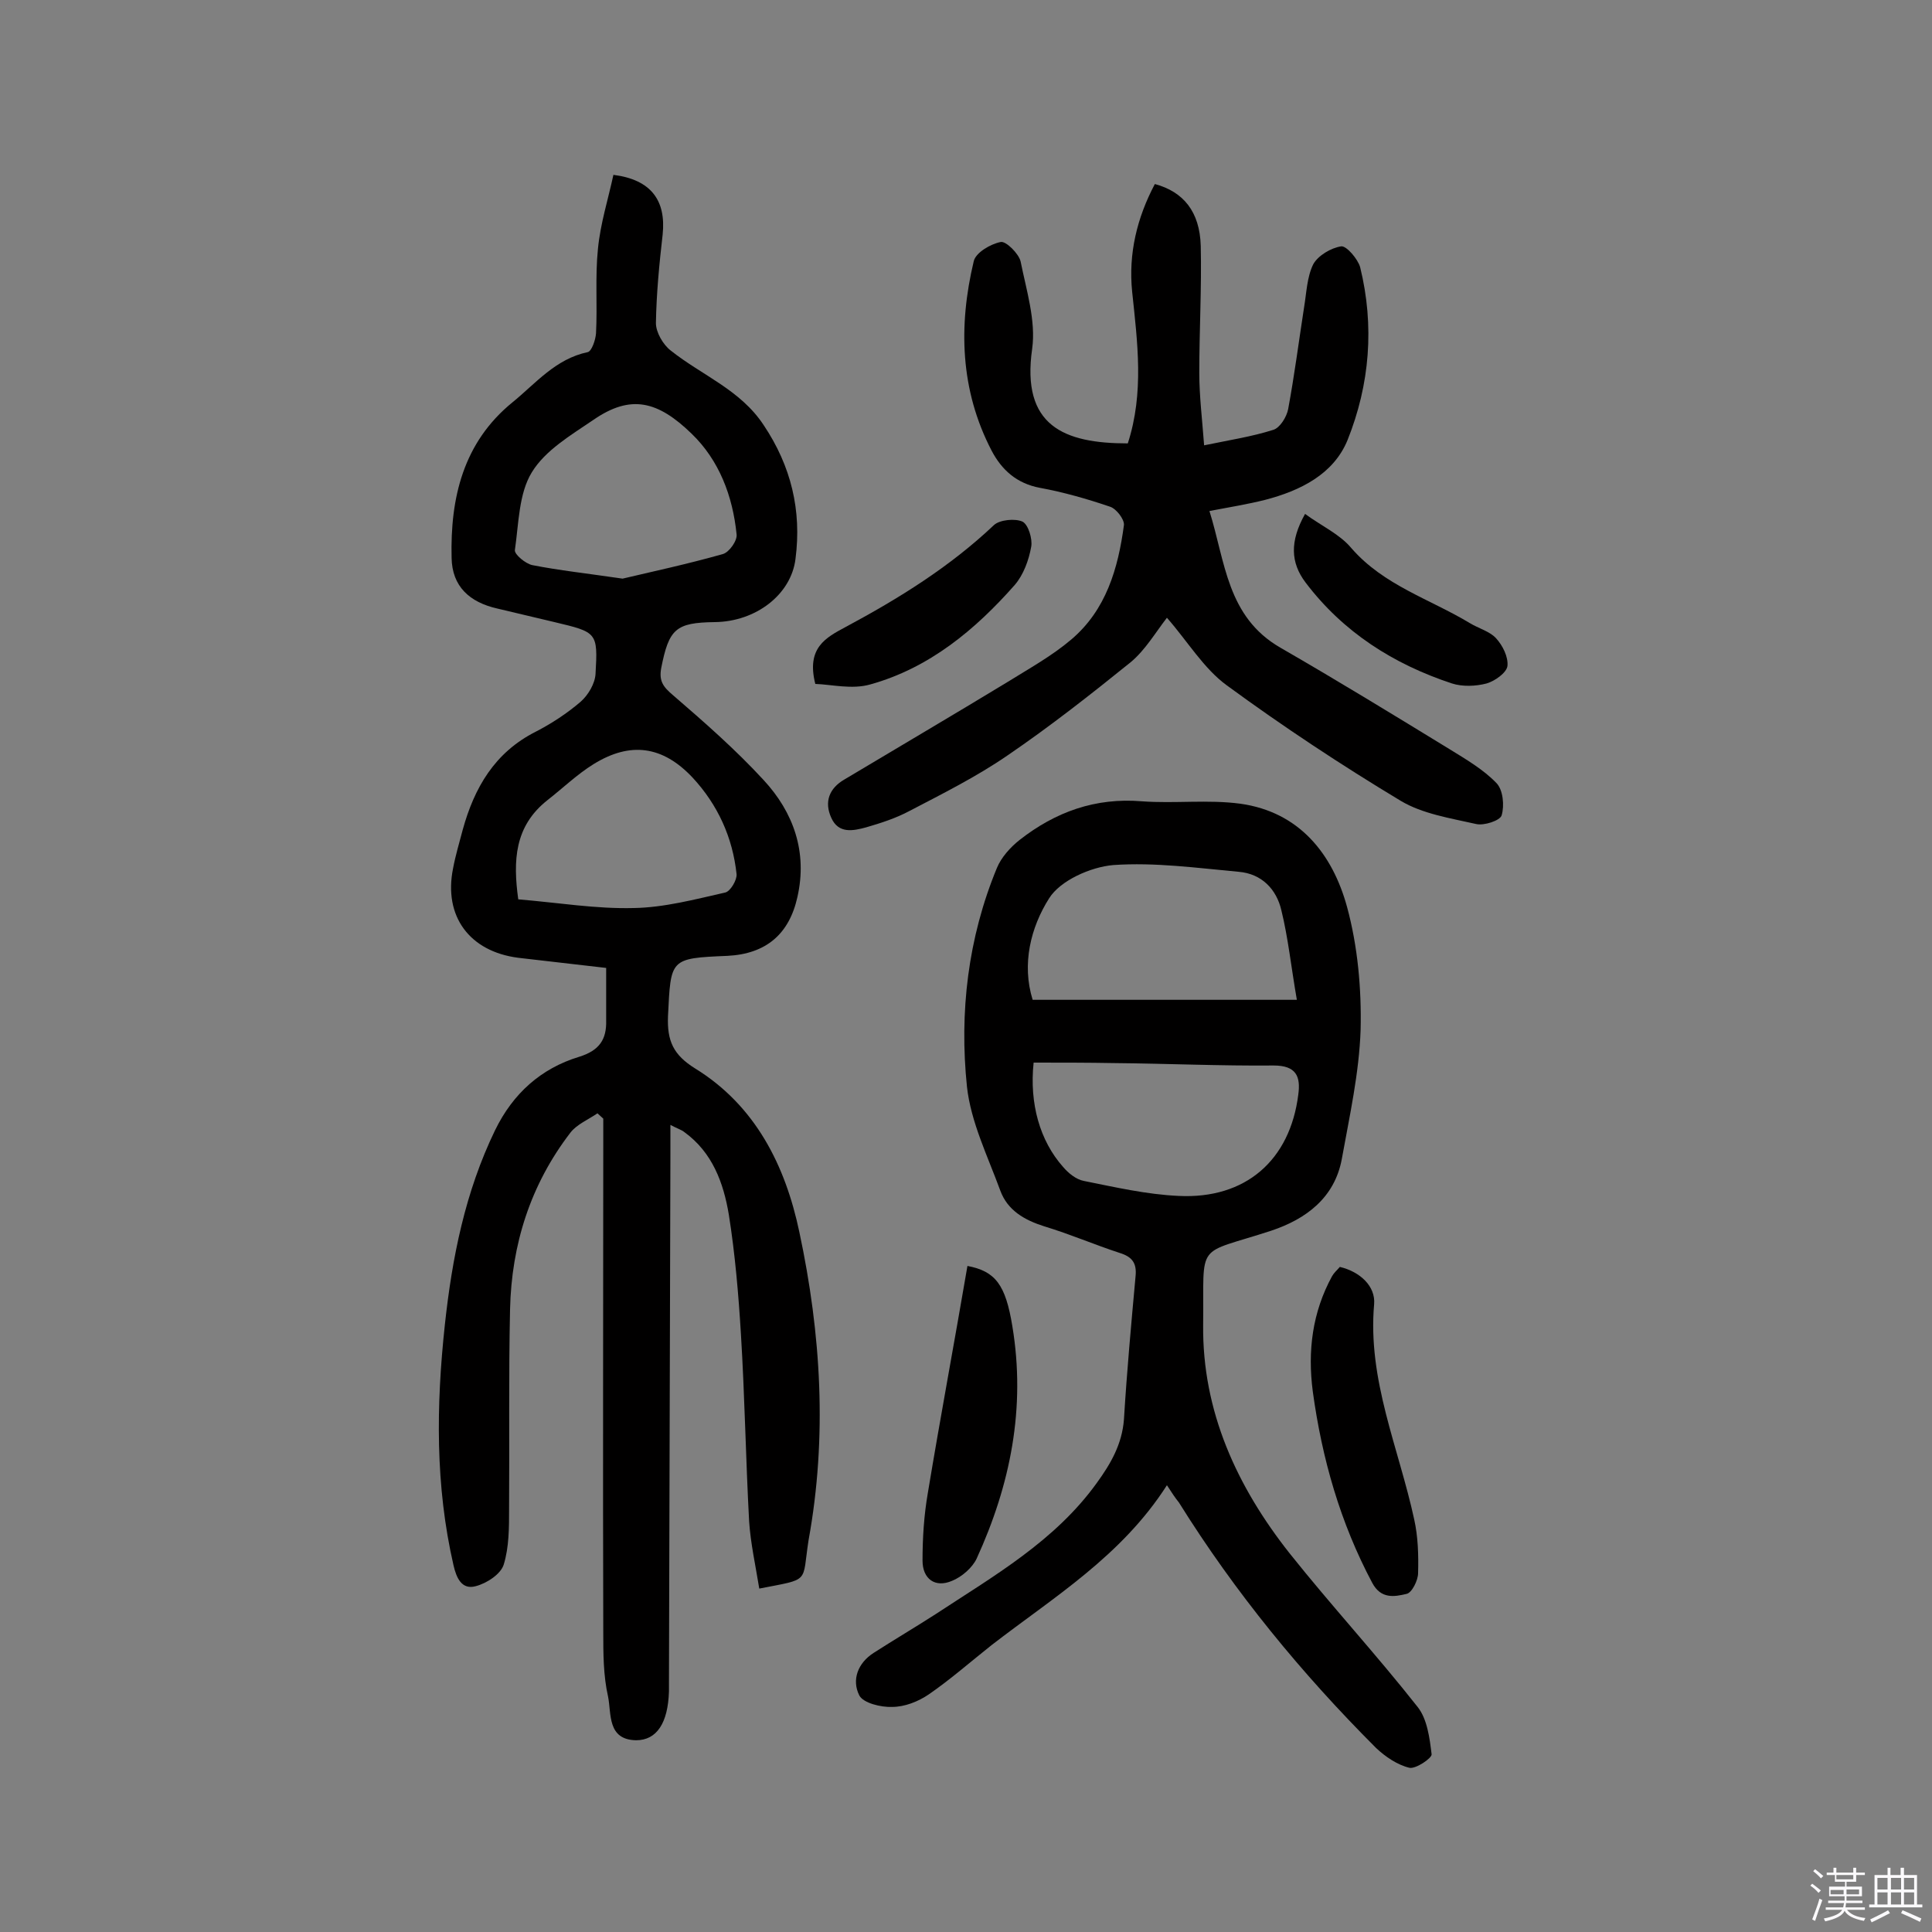 <svg enable-background="new 0 0 400 400" viewBox="0 0 400 400" xmlns="http://www.w3.org/2000/svg"><rect x="0" y="0" width="400" height="400" fill="#808080" stroke="none"/><path d="m374.8 390.4.4-.4c.7.5 1.3 1 1.8 1.4l-.5.5c-.5-.6-1.1-1.1-1.7-1.5zm1 7.3-.6-.3c.5-1.4 1.1-2.8 1.5-4.3.2.1.4.2.6.3-.5 1.3-1 2.8-1.5 4.3zm-.4-10.3.4-.4c.4.3 1 .8 1.7 1.4l-.5.5c-.4-.5-1-1-1.6-1.5zm2.5.3h1.7v-1h.6v1h3.5v-1h.6v1h1.8v.5h-1.8v1.4h-2v1h3.2v2h-3.2v.9h3.3v.5h-3.4c0 .3-.1.6-.1.9h4v.5h-3.7c.7.9 1.9 1.5 3.8 1.7-.1.2-.2.4-.3.6-2.1-.4-3.5-1.1-4-2.1-.4 1-1.8 1.7-4 2.2-.1-.2-.2-.4-.3-.6 2.1-.4 3.4-1 3.8-1.8h-3.4v-.5h3.6c.1-.3.1-.6.2-.9h-3.3v-.5h3.4c0-.3 0-.6 0-.9h-3.2v-2h3.3v-1h-2.1v-1.4h-1.7v-.5zm1.1 3.5v1h2.7c0-.3 0-.4 0-.4 0-.1 0-.2 0-.2 0-.1 0-.2 0-.3h-2.7zm1.2-3v.9h3.5v-.9zm4.7 3h-2.6v.6.4h2.6z" fill="#fbfafc"/><path d="m393.6 386.7h.6v1.5h2.7v6.1h1.1v.6h-11v-.6h1.1v-6.1h2.7v-1.5h.6v1.5h2.1v-1.5zm-2.7 8.8.4.6c-1.2.6-2.5 1.3-3.8 1.9-.1-.2-.2-.4-.3-.6 1.2-.6 2.5-1.2 3.7-1.9zm-2.2-6.7v2.4h2.1v-2.4zm0 3v2.5h2.1v-2.5zm2.8-3v2.4h2.1v-2.4zm0 3v2.5h2.1v-2.5zm6 6.1c-1.4-.7-2.7-1.3-3.9-1.8l.3-.6c1.5.6 2.7 1.2 3.9 1.7zm-1.2-9.1h-2.1v2.4h2.1zm-2.1 3v2.5h2.1v-2.5z" fill="#fbfafc"/><g fill="#010000"><path d="m157.2 328.9c-.8-4.9-1.8-9.4-2.1-13.9-.7-12.9-.9-25.8-1.7-38.8-.5-8.2-1.2-16.5-2.5-24.7-1.1-6.6-3.4-12.9-9.2-17.1-.6-.5-1.4-.7-2.9-1.5v6.2c-.1 36.5-.2 73.1-.3 109.6v1.5c-.2 6.5-2.5 10.1-6.8 10.1-6-.1-5.1-5.5-5.8-9-1-4.4-1-9-1-13.5-.1-33.5 0-66.9 0-100.4 0-1.9 0-3.9 0-5.8-.4-.4-.8-.7-1.2-1.1-1.9 1.3-4.3 2.3-5.6 4-8.3 10.8-12.2 23.2-12.5 36.6-.3 13.8-.1 27.5-.2 41.3 0 3.9 0 7.9-1.1 11.5-.6 2-3.5 3.9-5.8 4.5-2.9.8-4-1.7-4.6-4.3-3.8-16.5-3.6-33.1-1.8-49.8 1.5-13.9 4.2-27.5 10.4-40.3 3.7-7.6 9.5-12.8 17.4-15.2 4.2-1.3 5.7-3.6 5.6-7.5 0-3.5 0-7.1 0-10.9-6-.7-12.1-1.4-18.2-2.1-10.1-1.3-15.5-8.6-13.5-18.5.5-2.7 1.3-5.3 2-8 2.4-8.7 6.6-16 15.1-20.3 3.3-1.7 6.5-3.8 9.3-6.2 1.6-1.4 3-3.8 3.1-5.8.5-8.6.3-8.6-8.5-10.7-3.9-.9-7.9-1.9-11.8-2.8-5.8-1.3-9.4-4.6-9.5-10.5-.3-12.4 2.4-23.9 12.6-32.2 4.8-3.9 8.9-9 15.6-10.4.8-.2 1.6-2.5 1.7-3.9.3-5.8-.2-11.7.4-17.5.5-5.2 2.1-10.2 3.2-15.3 7.9 1 10.9 5.4 10.2 12.3-.7 6.1-1.3 12.3-1.4 18.4 0 1.9 1.5 4.5 3.1 5.7 6.4 5.1 14.4 8.1 19.2 15.4 5.7 8.5 7.9 17.7 6.6 27.7-.9 7.4-8.2 13-16.7 13.1-8.1.1-9.5 1.4-11.1 9.5-.5 2.7.4 3.9 2.4 5.6 6.5 5.6 13 11.3 18.8 17.6 6.2 6.7 9.1 14.9 7 24.2-1.7 7.7-6.5 11.8-14.5 12.2-12 .5-11.7.6-12.3 12.5-.2 5.1 1.1 8 5.6 10.8 12.5 7.7 18.7 20.1 21.6 33.9 4.5 21.1 5.8 42.4 1.9 63.8-1.4 9 .5 7.9-10.2 10zm-28.3-209.1c5.9-1.4 13.4-3 20.8-5.1 1.3-.4 3-2.8 2.8-4.1-.8-7.9-3.6-15.3-9.3-20.8-7-6.8-12.6-8.2-20.3-2.9-4.7 3.2-10 6.3-12.8 10.9-2.7 4.4-2.7 10.6-3.5 16.1-.1.9 2.2 2.8 3.6 3.1 5.6 1.1 11.2 1.7 18.7 2.8zm-21.6 66.4c8.4.7 16.1 2 23.9 1.8 6.3-.1 12.7-1.8 18.9-3.2 1.1-.2 2.5-2.6 2.4-3.8-.8-7.6-3.9-14.4-9.1-20-6.2-6.6-12.9-7.5-20.5-2.8-3.4 2.1-6.4 5-9.6 7.5-6.8 5.4-7.1 12.5-6 20.5z"/><path d="m241.6 307.5c-9.4 14.7-23.5 23.2-36.3 33.1-4.3 3.4-8.5 7.1-13 10.2-2.2 1.5-5 2.6-7.6 2.6-2.3.1-6-.8-6.8-2.4-1.6-3.2-.3-6.7 3-8.8 4.2-2.7 8.6-5.3 12.8-8 12-7.9 24.7-15.1 33.4-27.2 2.9-4 5.2-8 5.6-13.1.6-9.9 1.5-19.7 2.4-29.6.3-2.8-.7-4.1-3.3-4.9-5.2-1.7-10.3-3.9-15.6-5.5-4.1-1.3-7.6-3.3-9.1-7.4-2.6-7.1-6.1-14.2-6.9-21.5-1.6-15.4.2-30.8 6.2-45.3.9-2.2 2.8-4.3 4.7-5.8 7.4-5.8 15.7-8.8 25.3-8 6.8.5 13.7-.4 20.4.5 12.2 1.7 19.1 10.4 22.1 21.4 2.2 8.1 3 16.9 2.8 25.4-.3 9-2.3 17.9-3.9 26.8-1.5 8-7.4 12.4-14.6 14.8-15.9 5.2-13.9 1.9-14.1 19.5-.2 17.9 7 33.5 17.9 47.3 8.6 10.8 18 21 26.5 31.8 2 2.5 2.5 6.5 2.9 9.8.1.8-3.3 3.1-4.6 2.8-2.5-.6-5-2.3-6.9-4.1-15.4-15.4-29.2-32.2-40.8-50.8-.8-1-1.4-1.9-2.5-3.6zm26.9-100.5c-1.2-6.9-1.8-12.8-3.2-18.5-1-4.4-4.1-7.6-8.8-8-8.7-.8-17.4-2-26-1.4-4.7.4-11 3.2-13.3 6.9-3.8 6-5.7 13.6-3.4 21zm-54.5 13c-.9 8.5 1.3 16.2 6.1 21.6 1.1 1.3 2.7 2.6 4.3 2.9 6.5 1.3 13 2.8 19.6 3.1 13.9.7 23.1-7.4 24.8-21 .5-3.7-.4-6-5.1-6-11 .1-22-.4-33-.5-5.5-.1-11-.1-16.7-.1z"/><path d="m233.5 91.8c3.4-10.5 2-20.9.9-31.4-.8-7.9 1-15.3 4.7-22.3 5.9 1.6 9.3 5.7 9.5 12.8.2 8.7-.3 17.5-.3 26.3 0 4.8.6 9.6 1 15 5.3-1.1 9.9-1.8 14.3-3.2 1.4-.4 2.8-2.7 3.1-4.3 1.3-7 2.2-14 3.3-21.1.5-3 .6-6.3 1.9-8.9 1-1.8 3.7-3.4 5.8-3.7 1.1-.1 3.4 2.6 3.9 4.3 3 12.2 2 24.3-2.6 35.8-2.9 7.1-9.8 10.5-17.1 12.4-3.6.9-7.3 1.5-11.5 2.3 3.3 10.5 3.6 21.9 14.7 28.3 11.8 6.8 23.4 13.9 35 21 3.4 2.1 7 4.2 9.7 7 1.4 1.4 1.7 4.7 1.1 6.7-.3 1.1-3.7 2.2-5.3 1.8-5.3-1.2-11.1-2.1-15.6-4.8-12.3-7.4-24.4-15.4-36-23.9-4.8-3.5-8.1-9.1-12.4-14-2.4 3.1-4.5 6.7-7.5 9.2-8.3 6.7-16.7 13.3-25.5 19.3-6.4 4.4-13.4 7.9-20.3 11.5-2.8 1.5-5.9 2.5-9 3.4-2.6.7-5.7 1.4-7.2-2-1.5-3.3-.4-6.1 2.7-7.9 11.2-6.7 22.6-13.4 33.8-20.2 4.5-2.8 9.2-5.4 13.2-8.8 7.2-6.1 9.7-14.7 10.9-23.7.1-1.2-1.6-3.4-2.9-3.8-4.7-1.6-9.6-3-14.5-3.9-4.8-.9-7.9-3.7-10-7.7-6.5-12.5-6.9-25.8-3.7-39.2.4-1.8 3.5-3.6 5.6-4 1.1-.2 3.7 2.4 4.1 4 1.2 6 3.2 12.3 2.4 18.1-2.3 16 6.6 19.6 19.8 19.6z"/><path d="m277.4 262.3c4.2 1 7.4 4 7.1 7.7-1.4 15.7 5.1 29.8 8.3 44.6.8 3.6.9 7.4.8 11.1 0 1.5-1.3 4.1-2.4 4.3-2.5.6-5.3 1.1-7.1-2.3-6.6-12.4-10.4-25.7-12.3-39.6-1.1-8.4-.1-16.4 4-23.9.4-.7 1-1.2 1.6-1.9z"/><path d="m200.3 262.1c5.8 1.1 7.9 3.9 9.3 12.5 2.8 16.9-.4 32.8-7.4 48.1-.9 1.9-3.1 3.8-5.1 4.6-3.5 1.5-6.1-.4-6.1-4.2 0-4.7.3-9.4 1.1-14 2.6-15.7 5.5-31.2 8.2-47z"/><path d="m168.8 141.6c-1.9-7.5 2.2-9.6 6.3-11.8 11-5.9 21.5-12.4 30.7-21.1 1.2-1.1 4.4-1.4 5.9-.7 1.2.6 2.1 3.6 1.8 5.2-.5 2.8-1.6 5.8-3.4 7.9-8.2 9.3-17.7 17.2-29.9 20.6-3.8 1.1-8.1 0-11.4-.1z"/><path d="m270.2 106.4c3.4 2.5 7.2 4.2 9.6 7.1 6.7 7.7 16.2 10.5 24.5 15.5 1.8 1.1 4.1 1.7 5.4 3.1 1.4 1.5 2.6 3.9 2.4 5.8-.2 1.4-2.6 3.1-4.3 3.6-2.3.6-5 .7-7.2 0-12.1-4-22.5-10.6-30.3-20.9-3.1-4.1-3.3-8.5-.1-14.2z"/></g></svg>